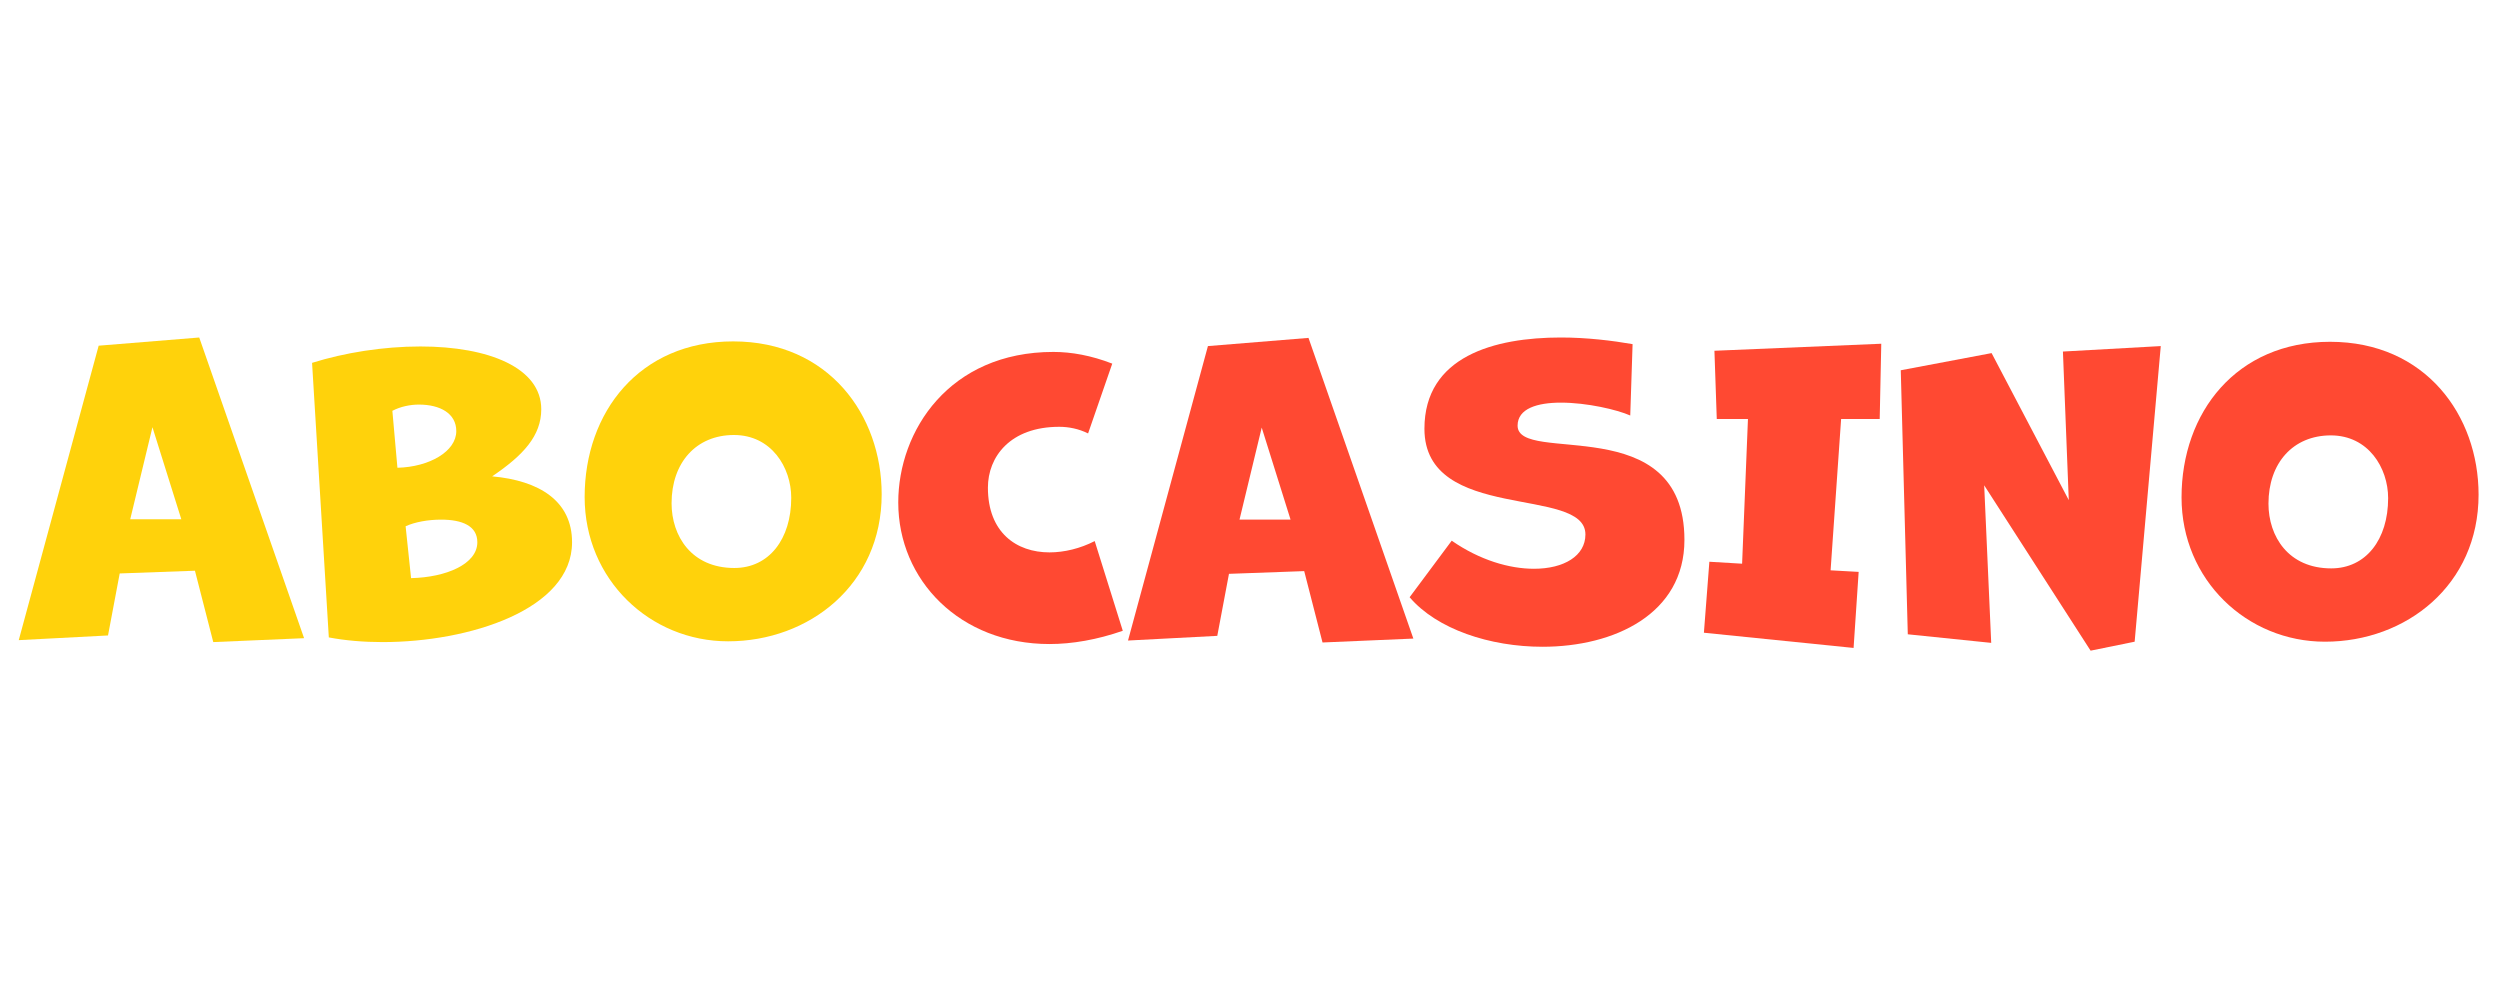 <svg width="400" height="160" viewBox="0 0 400 160" fill="none" xmlns="http://www.w3.org/2000/svg">
<path d="M48.654 102.11L31.877 54L15.786 55.31L3 102.422L17.282 101.674L19.153 91.752L31.191 91.315L34.122 102.734L48.654 102.11ZM29.008 83.078H20.837L24.392 68.352L29.008 83.078Z" fill="#FFD20B"/>
<path d="M52.611 101.986C55.231 102.485 58.162 102.735 61.218 102.735C75.064 102.735 91.529 97.555 91.529 86.76C91.529 80.146 86.29 76.901 78.744 76.215C83.733 72.845 86.602 69.725 86.602 65.482C86.602 58.867 78.245 55.435 67.268 55.435C61.281 55.435 55.106 56.434 49.93 58.056L52.611 101.986ZM64.898 84.202C66.395 83.516 68.516 83.141 70.574 83.141C73.942 83.141 76.374 84.139 76.374 86.76C76.374 90.255 71.384 92.376 65.771 92.501L64.898 84.202ZM62.778 65.731C64.087 65.045 65.647 64.733 67.019 64.733C70.449 64.733 73.006 66.168 73.006 68.976C73.006 72.221 68.703 74.717 63.588 74.842L62.778 65.731Z" fill="#FFD20B"/>
<path d="M141.068 79.085C141.068 66.418 132.586 54.624 117.305 54.624C102.337 54.624 93.543 65.918 93.543 79.522C93.543 92.75 104.021 102.61 116.495 102.61C129.467 102.61 141.068 93.562 141.068 79.085ZM117.492 90.878C110.632 90.878 107.451 85.762 107.451 80.52C107.451 74.03 111.38 69.6 117.43 69.6C123.417 69.6 126.598 74.779 126.598 79.646C126.598 86.261 123.043 90.878 117.492 90.878Z" fill="#FFD20B"/>
<path d="M175.154 86.573C172.847 87.758 170.29 88.382 167.92 88.382C162.618 88.382 158.065 85.2 158.065 78.024C158.065 73.094 161.62 68.289 169.479 68.289C170.976 68.289 172.597 68.601 174.094 69.35L177.961 58.181C174.593 56.87 171.412 56.309 168.543 56.309C151.891 56.309 143.721 68.913 143.721 80.395C143.721 92.813 153.575 103.046 167.92 103.046C171.537 103.046 175.529 102.36 179.645 100.925L175.154 86.573Z" fill="#FF4932"/>
<path d="M226.136 102.173L209.359 54.062L193.268 55.373L180.482 102.485L194.765 101.736L196.636 91.814L208.673 91.378L211.604 102.797L226.136 102.173ZM206.49 83.141H198.32L201.875 68.415L206.49 83.141Z" fill="#FF4932"/>
<path d="M225.539 95.558C229.905 100.675 238.387 103.483 246.807 103.483C258.282 103.483 269.509 98.242 269.509 86.386C269.509 65.419 242.815 74.467 242.815 68.102C242.815 65.357 245.996 64.421 249.738 64.421C253.917 64.421 258.719 65.544 260.84 66.48L261.214 55.061C257.971 54.499 253.917 54 249.738 54C239.135 54 227.909 56.995 227.909 68.602C227.909 83.702 253.667 77.65 253.667 85.512C253.667 88.944 250.237 91.003 245.435 91.003C241.505 91.003 236.765 89.63 232.275 86.51L225.539 95.558Z" fill="#FF4932"/>
<path d="M296.574 103.67L297.385 91.502L292.895 91.252L294.579 67.041H300.753L301.003 54.998L274.309 56.121L274.683 67.041H279.673L278.737 90.192L273.498 89.88L272.625 101.236L296.574 103.67Z" fill="#FF4932"/>
<path d="M341.544 102.672L345.723 55.373L330.068 56.247L331.004 80.021L318.655 56.496L304.123 59.242L305.246 101.487L318.593 102.859L317.47 77.65L334.496 104.107L341.544 102.672Z" fill="#FF4932"/>
<path d="M396.572 79.147C396.572 66.48 388.089 54.687 372.809 54.687C357.841 54.687 349.047 65.981 349.047 79.584C349.047 92.813 359.525 102.672 371.998 102.672C384.971 102.672 396.572 93.624 396.572 79.147ZM372.996 90.941C366.136 90.941 362.955 85.824 362.955 80.582C362.955 74.093 366.884 69.662 372.934 69.662C378.921 69.662 382.102 74.842 382.102 79.709C382.102 86.323 378.547 90.941 372.996 90.941Z" fill="#FF4932"/>
</svg>
